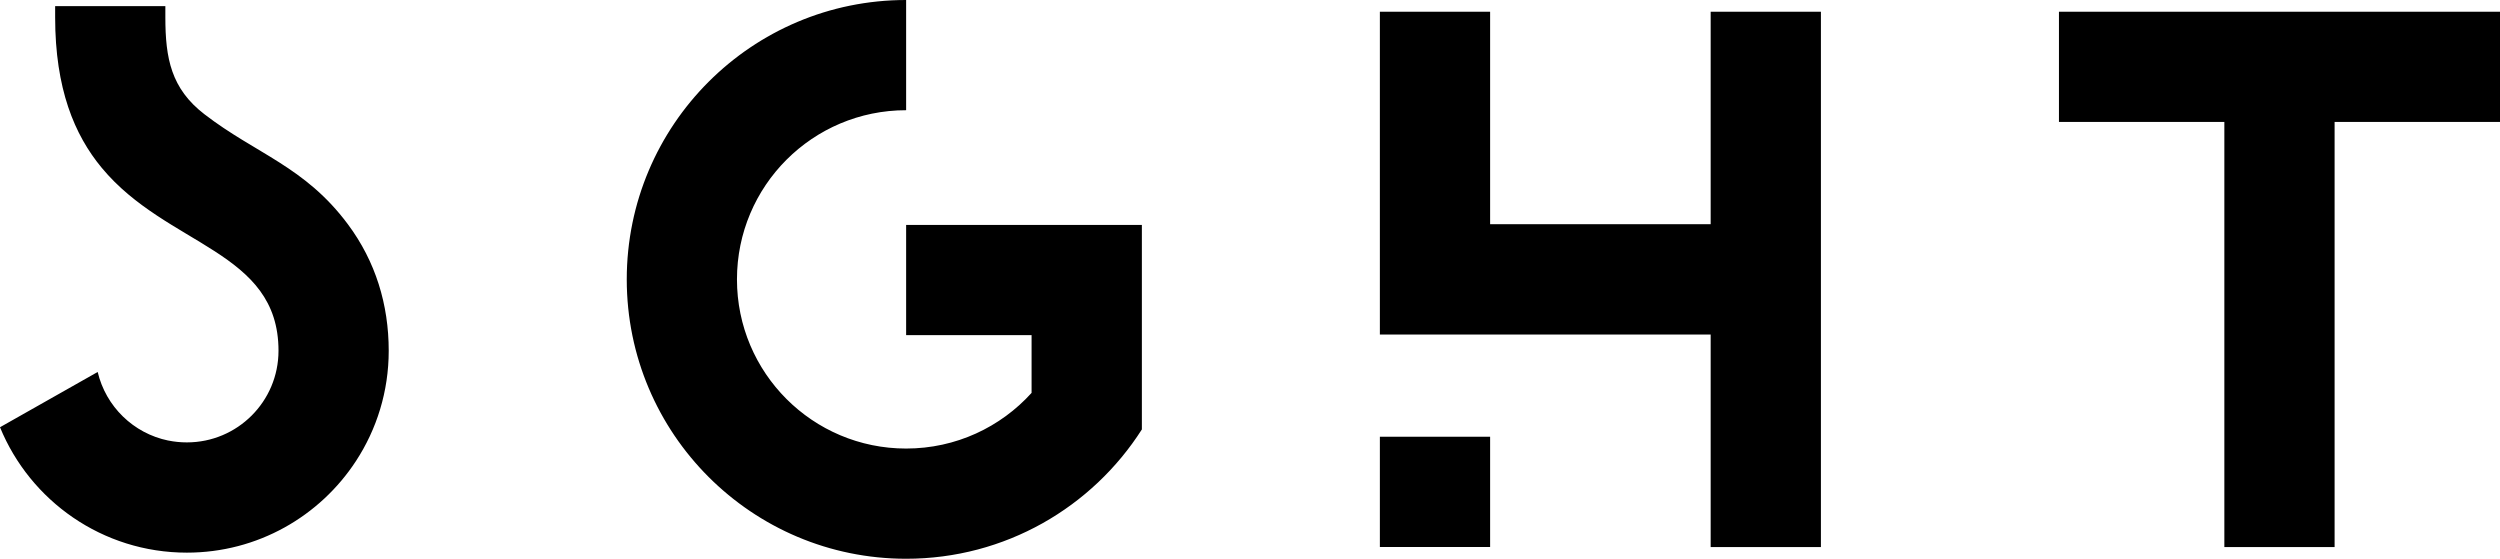 <svg xmlns="http://www.w3.org/2000/svg" viewBox="0 0 630.15 140.84"><path d="M42.42 111.04c1.51.31 3.08.47 4.68.47 12.76 0 23.1-10.33 23.1-23.1 0-25.34-28.07-26.2-44.57-46.13C18.76 33.99 13.9 22.39 13.9 4.35v-2.8h27.78v2.8c0 10.37 1.46 17.98 9.83 24.43C64.53 38.82 76.8 41.91 87.69 56.53c6.98 9.37 10.29 20.24 10.29 31.89 0 10.25-3.03 19.79-8.25 27.78-9.08 13.91-24.78 23.1-42.63 23.1-21.28 0-39.51-13.07-47.1-31.61l24.62-13.93c2.05 8.69 9.01 15.49 17.8 17.29ZM228.4 0v27.78c-23.56 0-42.64 19.08-42.64 42.64s19.08 42.64 42.64 42.64c12.55 0 23.82-5.41 31.62-14.03V84.48H228.4V56.69h59.42v51.55c-12.5 19.6-34.44 32.6-59.42 32.6-38.89 0-70.42-31.53-70.42-70.42S189.51 0 228.4 0Zm147.2 2.95v53.57h55.59V2.95h27.79v134.94h-27.79V84.32h-83.38V2.95h27.79Zm0 107.14h-27.79v27.79h27.79v-27.79Zm212.86-79.35v107.15h-27.79V30.74h-41.69V2.95h111.17v27.79h-41.69Z"/></svg>